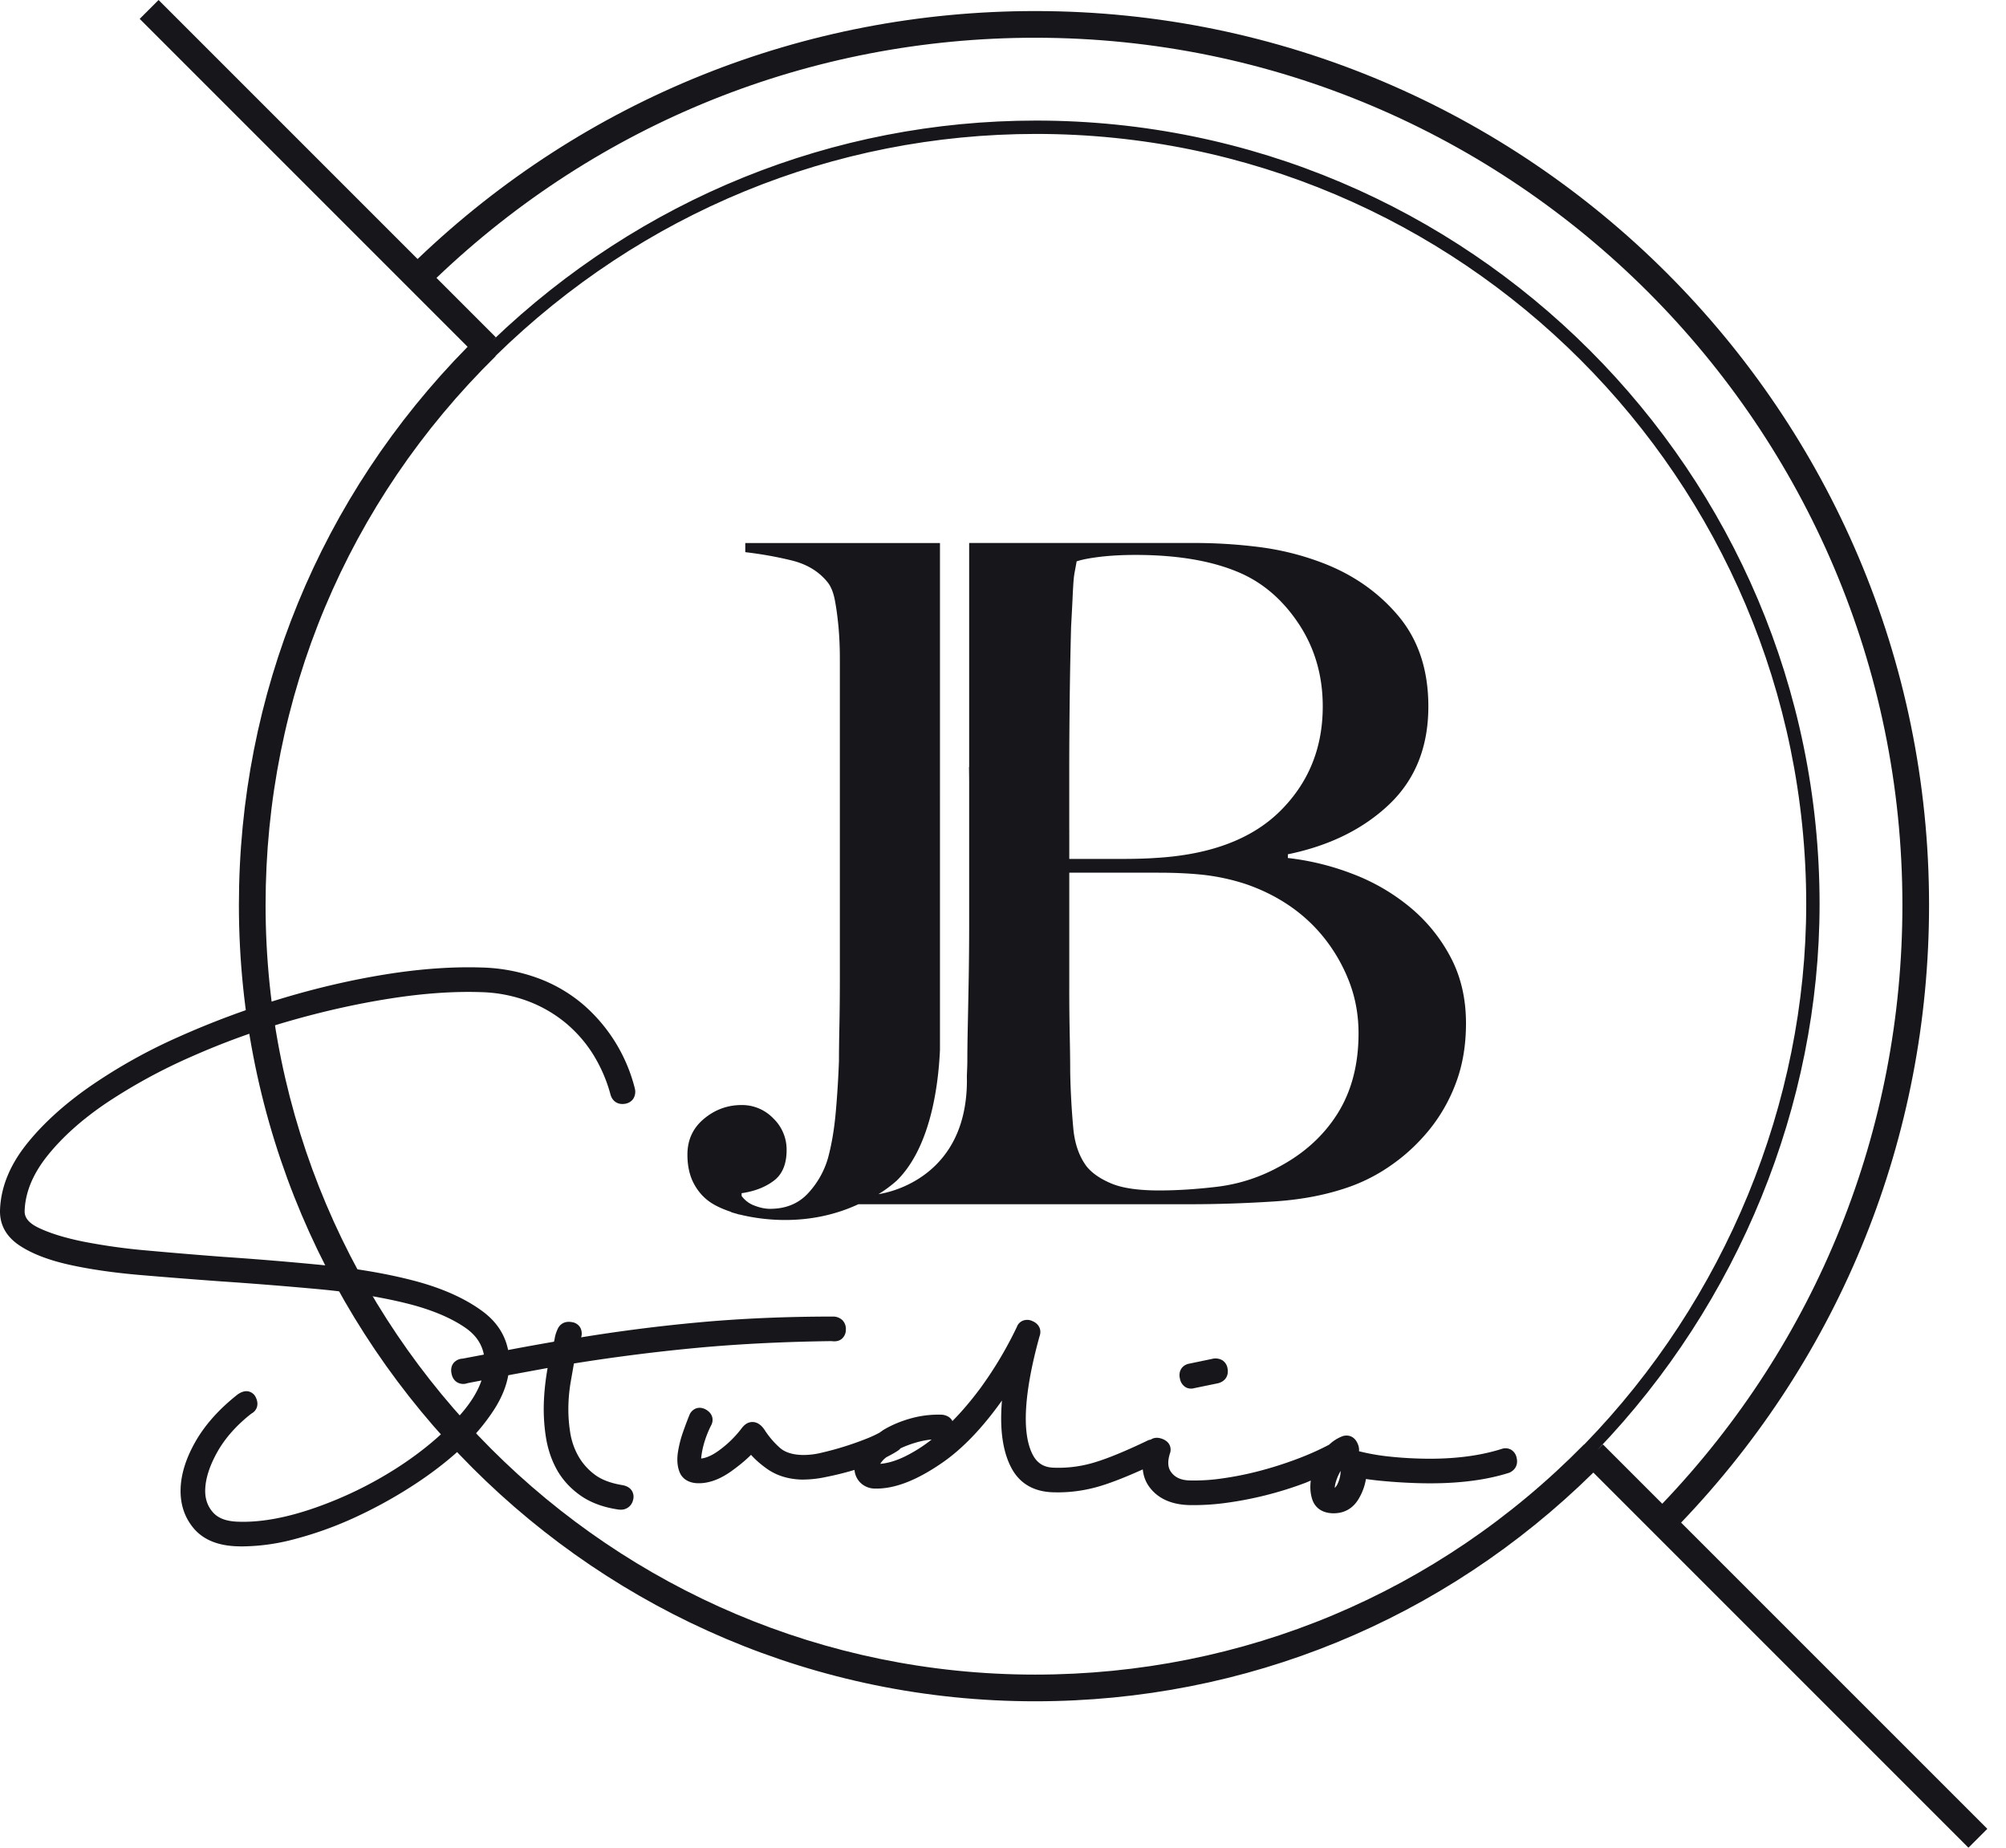 <svg xmlns="http://www.w3.org/2000/svg" fill="none" viewBox="0 0 76 70"><path fill="#17161A" d="M10.062 34.285c0-7.881 3.096-15.266 8.718-20.792l-.007-.007c5.54-5.424 12.811-8.412 20.48-8.412 16.089 0 29.178 13.088 29.178 29.177 0 7.532-3.067 14.986-8.415 20.478l-.005-.005c-5.526 5.622-12.91 8.718-20.793 8.718-16.076 0-29.156-13.08-29.156-29.157ZM39.22 1.43c18.116 0 32.855 14.74 32.855 32.855 0 8.512-3.232 16.543-9.098 22.684l-2.248-2.248-.217.218c5.355-5.572 8.425-13.09 8.425-20.688 0-16.367-13.316-29.683-29.683-29.683-7.694 0-14.99 2.96-20.595 8.334l.126-.125-2.248-2.249c6.14-5.866 14.17-9.098 22.682-9.098Zm36.074 67.855L63.691 57.684c6.057-6.332 9.394-14.617 9.394-23.398C73.085 15.61 57.893.419 39.219.419c-8.782 0-17.067 3.336-23.398 9.394L6.008 0l-.715.715 12.423 12.423c-5.587 5.677-8.665 13.163-8.665 21.147 0 16.635 13.533 30.168 30.167 30.168 7.985 0 15.471-3.078 21.148-8.665L74.578 70l.715-.715Z"></path><path fill="#17161A" d="M23.561 56.26c-.423-.07-.767-.2-1.021-.389a2.271 2.271 0 0 1-.622-.695 2.66 2.66 0 0 1-.317-.918 5.619 5.619 0 0 1-.064-1.083c.01-.277.039-.557.087-.833l.12-.687a72.586 72.586 0 0 1 4.698-.595c1.59-.147 3.308-.23 5.061-.252.158.023.29-.004.389-.086a.446.446 0 0 0 .154-.345.473.473 0 0 0-.119-.351.502.502 0 0 0-.37-.148h-.017c-1.786 0-3.502.075-5.098.223-1.47.135-2.956.325-4.425.564a.477.477 0 0 0-.04-.382.434.434 0 0 0-.308-.194c-.265-.05-.468.065-.557.297a1.362 1.362 0 0 0-.101.344.807.807 0 0 1-.023.1c-.548.095-1.095.194-1.643.297l-.095.018c-.116-.584-.44-1.077-.97-1.468-.658-.486-1.521-.873-2.566-1.15-1.024-.27-2.196-.472-3.485-.599-1.266-.124-2.55-.23-3.811-.315-.954-.073-1.891-.151-2.813-.235a22.767 22.767 0 0 1-2.45-.34c-.704-.143-1.278-.321-1.707-.53-.473-.23-.52-.476-.514-.642.024-.693.313-1.393.861-2.079.567-.71 1.322-1.384 2.244-2.006a21.015 21.015 0 0 1 3.198-1.744 28.775 28.775 0 0 1 3.725-1.355c1.287-.37 2.57-.657 3.816-.852 1.248-.197 2.407-.278 3.442-.243a5.477 5.477 0 0 1 1.812.353 5.014 5.014 0 0 1 1.44.849c.412.352.76.76 1.033 1.212.276.458.485.947.62 1.45.07.274.286.412.56.365.17-.031.26-.12.307-.189a.502.502 0 0 0 .058-.397l-.002-.009a6.195 6.195 0 0 0-1.945-3.157 5.647 5.647 0 0 0-1.708-1.002 6.709 6.709 0 0 0-2.142-.408c-1.113-.037-2.339.05-3.647.261-1.306.21-2.643.522-3.973.925a32.634 32.634 0 0 0-3.883 1.45 20.527 20.527 0 0 0-3.357 1.88c-.988.69-1.796 1.43-2.402 2.197-.627.793-.96 1.623-.99 2.467-.02.56.232 1.016.746 1.356.464.307 1.096.55 1.877.724.764.17 1.654.3 2.647.386a234.1 234.1 0 0 0 3.095.244c1.243.084 2.486.184 3.695.295 1.209.112 2.31.288 3.274.522.943.228 1.71.541 2.28.93.402.274.637.613.717 1.028l-.808.153a.465.465 0 0 0-.35.179c-.053.072-.108.198-.066.394.04.191.142.284.22.328a.46.46 0 0 0 .378.03c.183-.038.355-.068.536-.104-.146.426-.422.876-.848 1.348-.646.719-1.453 1.39-2.4 1.994a14.792 14.792 0 0 1-3.069 1.485c-1.079.377-2.064.557-2.918.523-.44-.015-.75-.134-.948-.364-.202-.235-.296-.517-.284-.86.015-.426.17-.905.464-1.426.296-.526.739-1.019 1.283-1.443.22-.12.29-.355.178-.598a.406.406 0 0 0-.26-.238c-.13-.038-.268-.005-.43.103-.691.544-1.225 1.136-1.586 1.76-.366.632-.562 1.24-.581 1.809-.02.592.149 1.101.502 1.516.36.422.907.648 1.629.673.067.002.135.004.203.004a7.86 7.86 0 0 0 1.924-.26 13.89 13.89 0 0 0 2.251-.794 17.483 17.483 0 0 0 2.179-1.18c.708-.45 1.342-.93 1.885-1.428a7.6 7.6 0 0 0 1.333-1.566c.268-.43.436-.85.507-1.255.06-.011.123-.025.181-.035l1.31-.241c-.08.449-.128.89-.143 1.316-.015.444.012.887.081 1.319.072.446.212.859.417 1.226.21.373.506.698.884.966.38.269.858.448 1.42.532a.72.72 0 0 0 .105.009.465.465 0 0 0 .474-.37.43.43 0 0 0-.052-.356c-.075-.112-.202-.182-.372-.207ZM44.921 52.555a.4.4 0 0 0 .2.052c.04 0 .082-.005.13-.018l.893-.184c.273-.068.413-.282.364-.557a.45.45 0 0 0-.188-.308.506.506 0 0 0-.396-.059l-.913.19c-.254.075-.373.3-.305.572a.47.47 0 0 0 .215.312Z"></path><path fill="#17161A" d="M33.35 55.457a.932.932 0 0 1 .125-.16c.03-.032.07-.06.104-.09.181-.092.342-.18.462-.265.035-.023.054-.05.081-.075.207-.095.432-.178.68-.244.164-.043.33-.072.494-.087a5.61 5.61 0 0 1-1.009.641c-.341.165-.655.259-.937.28Zm17.297.575a2.02 2.02 0 0 1 .145-.308 1.18 1.18 0 0 1-.105.468.554.554 0 0 1-.118.178c.004-.097.03-.21.078-.338Zm6.809-.82a.456.456 0 0 0-.213-.294.441.441 0 0 0-.347-.027c-.895.285-1.98.41-3.226.363a14.251 14.251 0 0 1-1.137-.084 7.969 7.969 0 0 1-1.045-.19.546.546 0 0 0-.04-.26c-.124-.32-.377-.372-.576-.313a1.519 1.519 0 0 0-.515.324c-.373.197-.79.383-1.242.552-.466.174-.941.325-1.412.447-.466.122-.937.216-1.4.28a7.23 7.23 0 0 1-1.242.076c-.31-.01-.533-.108-.68-.3-.142-.18-.158-.423-.043-.765.043-.18-.02-.412-.325-.517-.178-.061-.312-.032-.413.034-.034.01-.064.01-.1.027-.856.411-1.546.695-2.053.844a4.692 4.692 0 0 1-1.53.194c-.377-.013-.63-.174-.8-.509-.188-.372-.273-.899-.25-1.565.028-.79.203-1.77.515-2.895.093-.247-.012-.477-.267-.585a.456.456 0 0 0-.369-.013.4.4 0 0 0-.22.233 14.64 14.64 0 0 1-1.385 2.324c-.35.472-.705.888-1.058 1.244a.383.383 0 0 0-.021-.038c-.07-.108-.188-.176-.35-.202a3.863 3.863 0 0 0-1.195.136c-.38.105-.73.251-1.039.435-.058.035-.104.074-.158.11-.112.06-.24.123-.401.19a11.814 11.814 0 0 1-1.78.565 2.853 2.853 0 0 1-.763.088c-.364-.013-.645-.105-.835-.276a3.272 3.272 0 0 1-.576-.677c-.13-.192-.28-.291-.446-.295-.116-.004-.27.036-.421.238a4.1 4.1 0 0 1-.85.833c-.252.185-.481.29-.684.312.008-.102.026-.22.053-.35.033-.156.082-.322.145-.494.063-.168.125-.309.194-.438.097-.218.02-.435-.2-.566-.227-.134-.463-.083-.603.131a.248.248 0 0 0-.022.042c-.067.163-.148.373-.238.628a4.337 4.337 0 0 0-.206.788c-.046.285-.028.54.052.755.058.157.226.424.692.44h.05c.386 0 .796-.15 1.218-.45.3-.214.552-.423.755-.626.165.185.368.362.605.53.357.252.789.389 1.285.407a4.18 4.18 0 0 0 .947-.097c.356-.07.711-.158 1.053-.26l.03-.009a.765.765 0 0 0 .2.46.782.782 0 0 0 .567.247c.744.02 1.588-.307 2.567-.985.76-.526 1.515-1.314 2.252-2.35-.012.15-.02.296-.025.438-.03.876.101 1.592.389 2.126.312.58.838.887 1.56.912l.19.003c.53 0 1.06-.077 1.579-.23.436-.129.987-.344 1.643-.64.026.267.118.503.28.706.32.406.809.622 1.453.645a8.983 8.983 0 0 0 1.388-.078 13.72 13.72 0 0 0 3.044-.766c.068-.026.132-.057.2-.084-.033.252-.017.49.054.709.061.19.243.51.769.53h.048c.416 0 .747-.198.96-.576a2.15 2.15 0 0 0 .259-.722c.218.032.458.06.715.082.362.033.757.058 1.172.072 1.387.047 2.568-.08 3.547-.393.238-.109.34-.326.27-.582ZM50.67 42.195c-.534.847-1.287 1.525-2.261 2.035a6.47 6.47 0 0 1-2.297.73c-.789.094-1.52.14-2.192.14-.788 0-1.391-.087-1.809-.261-.417-.174-.73-.388-.939-.644-.279-.37-.447-.84-.505-1.409a29.534 29.534 0 0 1-.121-2.174c0-.394-.006-.864-.018-1.41a82.013 82.013 0 0 1-.017-1.791v-4.349h3.374c.673 0 1.259.03 1.758.087a8.093 8.093 0 0 1 1.513.33c.626.21 1.2.493 1.723.853.521.36.973.788 1.356 1.287a6.27 6.27 0 0 1 .905 1.635c.22.592.33 1.224.33 1.896 0 1.183-.267 2.198-.8 3.045ZM40.51 31.427V29.2c0-.881.006-1.81.018-2.784.012-.974.03-1.866.052-2.678.023-.418.04-.754.053-1.01.01-.254.023-.47.034-.643.012-.174.03-.319.053-.435.022-.116.046-.244.07-.383.208-.07.509-.127.904-.174.394-.046.835-.07 1.322-.07 1.623 0 2.957.233 4.001.697.881.394 1.618 1.043 2.21 1.948.59.905.887 1.937.887 3.096 0 1.578-.54 2.9-1.618 3.967-1.079 1.067-2.662 1.658-4.75 1.774-.325.023-.753.035-1.287.035h-1.948v-1.113Zm14.457 4.853a6.207 6.207 0 0 0-1.53-1.896 7.677 7.677 0 0 0-2.175-1.27 9.892 9.892 0 0 0-2.47-.609v-.14c1.577-.324 2.858-.956 3.844-1.895.985-.94 1.479-2.175 1.479-3.706 0-1.391-.383-2.54-1.149-3.444-.765-.905-1.74-1.577-2.922-2.018a10.4 10.4 0 0 0-2.314-.574 19.5 19.5 0 0 0-2.522-.157h-8.49v8.49h-.006c.002.184.006.375.006.556v5.393c0 .696-.006 1.374-.017 2.035-.012.662-.023 1.27-.035 1.827-.012.557-.017.998-.017 1.322 0 .188-.012.383-.018.574l.002.176c0 .296-.021.57-.057.827-.321 2.308-1.961 3.1-2.8 3.354-.296.09-.493.115-.493.115.258-.157.487-.33.693-.514 1.255-1.235 1.57-3.51 1.636-4.946V20.572h-7.376v.347c.603.07 1.188.174 1.757.313.568.14 1.014.407 1.34.8.139.163.237.395.295.697.058.301.104.643.14 1.026.034.383.051.783.051 1.2v12.108c0 .65-.006 1.252-.017 1.81-.012.556-.017.997-.017 1.321-.024.65-.064 1.3-.122 1.949-.058.65-.157 1.23-.296 1.74a3.298 3.298 0 0 1-.783 1.356c-.36.372-.83.557-1.409.557-.186 0-.382-.041-.591-.122a1.045 1.045 0 0 1-.487-.365v-.105c.487-.07.892-.226 1.217-.47.325-.243.488-.631.488-1.165a1.64 1.64 0 0 0-.505-1.2 1.641 1.641 0 0 0-1.2-.505c-.534 0-1.01.174-1.427.522-.417.348-.626.8-.626 1.357 0 .44.087.818.261 1.13.174.314.406.557.695.731.21.127.446.224.693.307.01.005.014.015.026.018.033.01.101.03.197.056.02.006.038.014.059.02l.072.013c.749.182 2.583.484 4.474-.396h12.582c1.02 0 2.076-.035 3.166-.105 1.09-.07 2.076-.266 2.958-.591a6.552 6.552 0 0 0 1.53-.818c.51-.359.975-.794 1.392-1.304a6.3 6.3 0 0 0 1.01-1.775c.254-.672.382-1.426.382-2.261 0-.928-.191-1.757-.574-2.488Z"></path></svg>